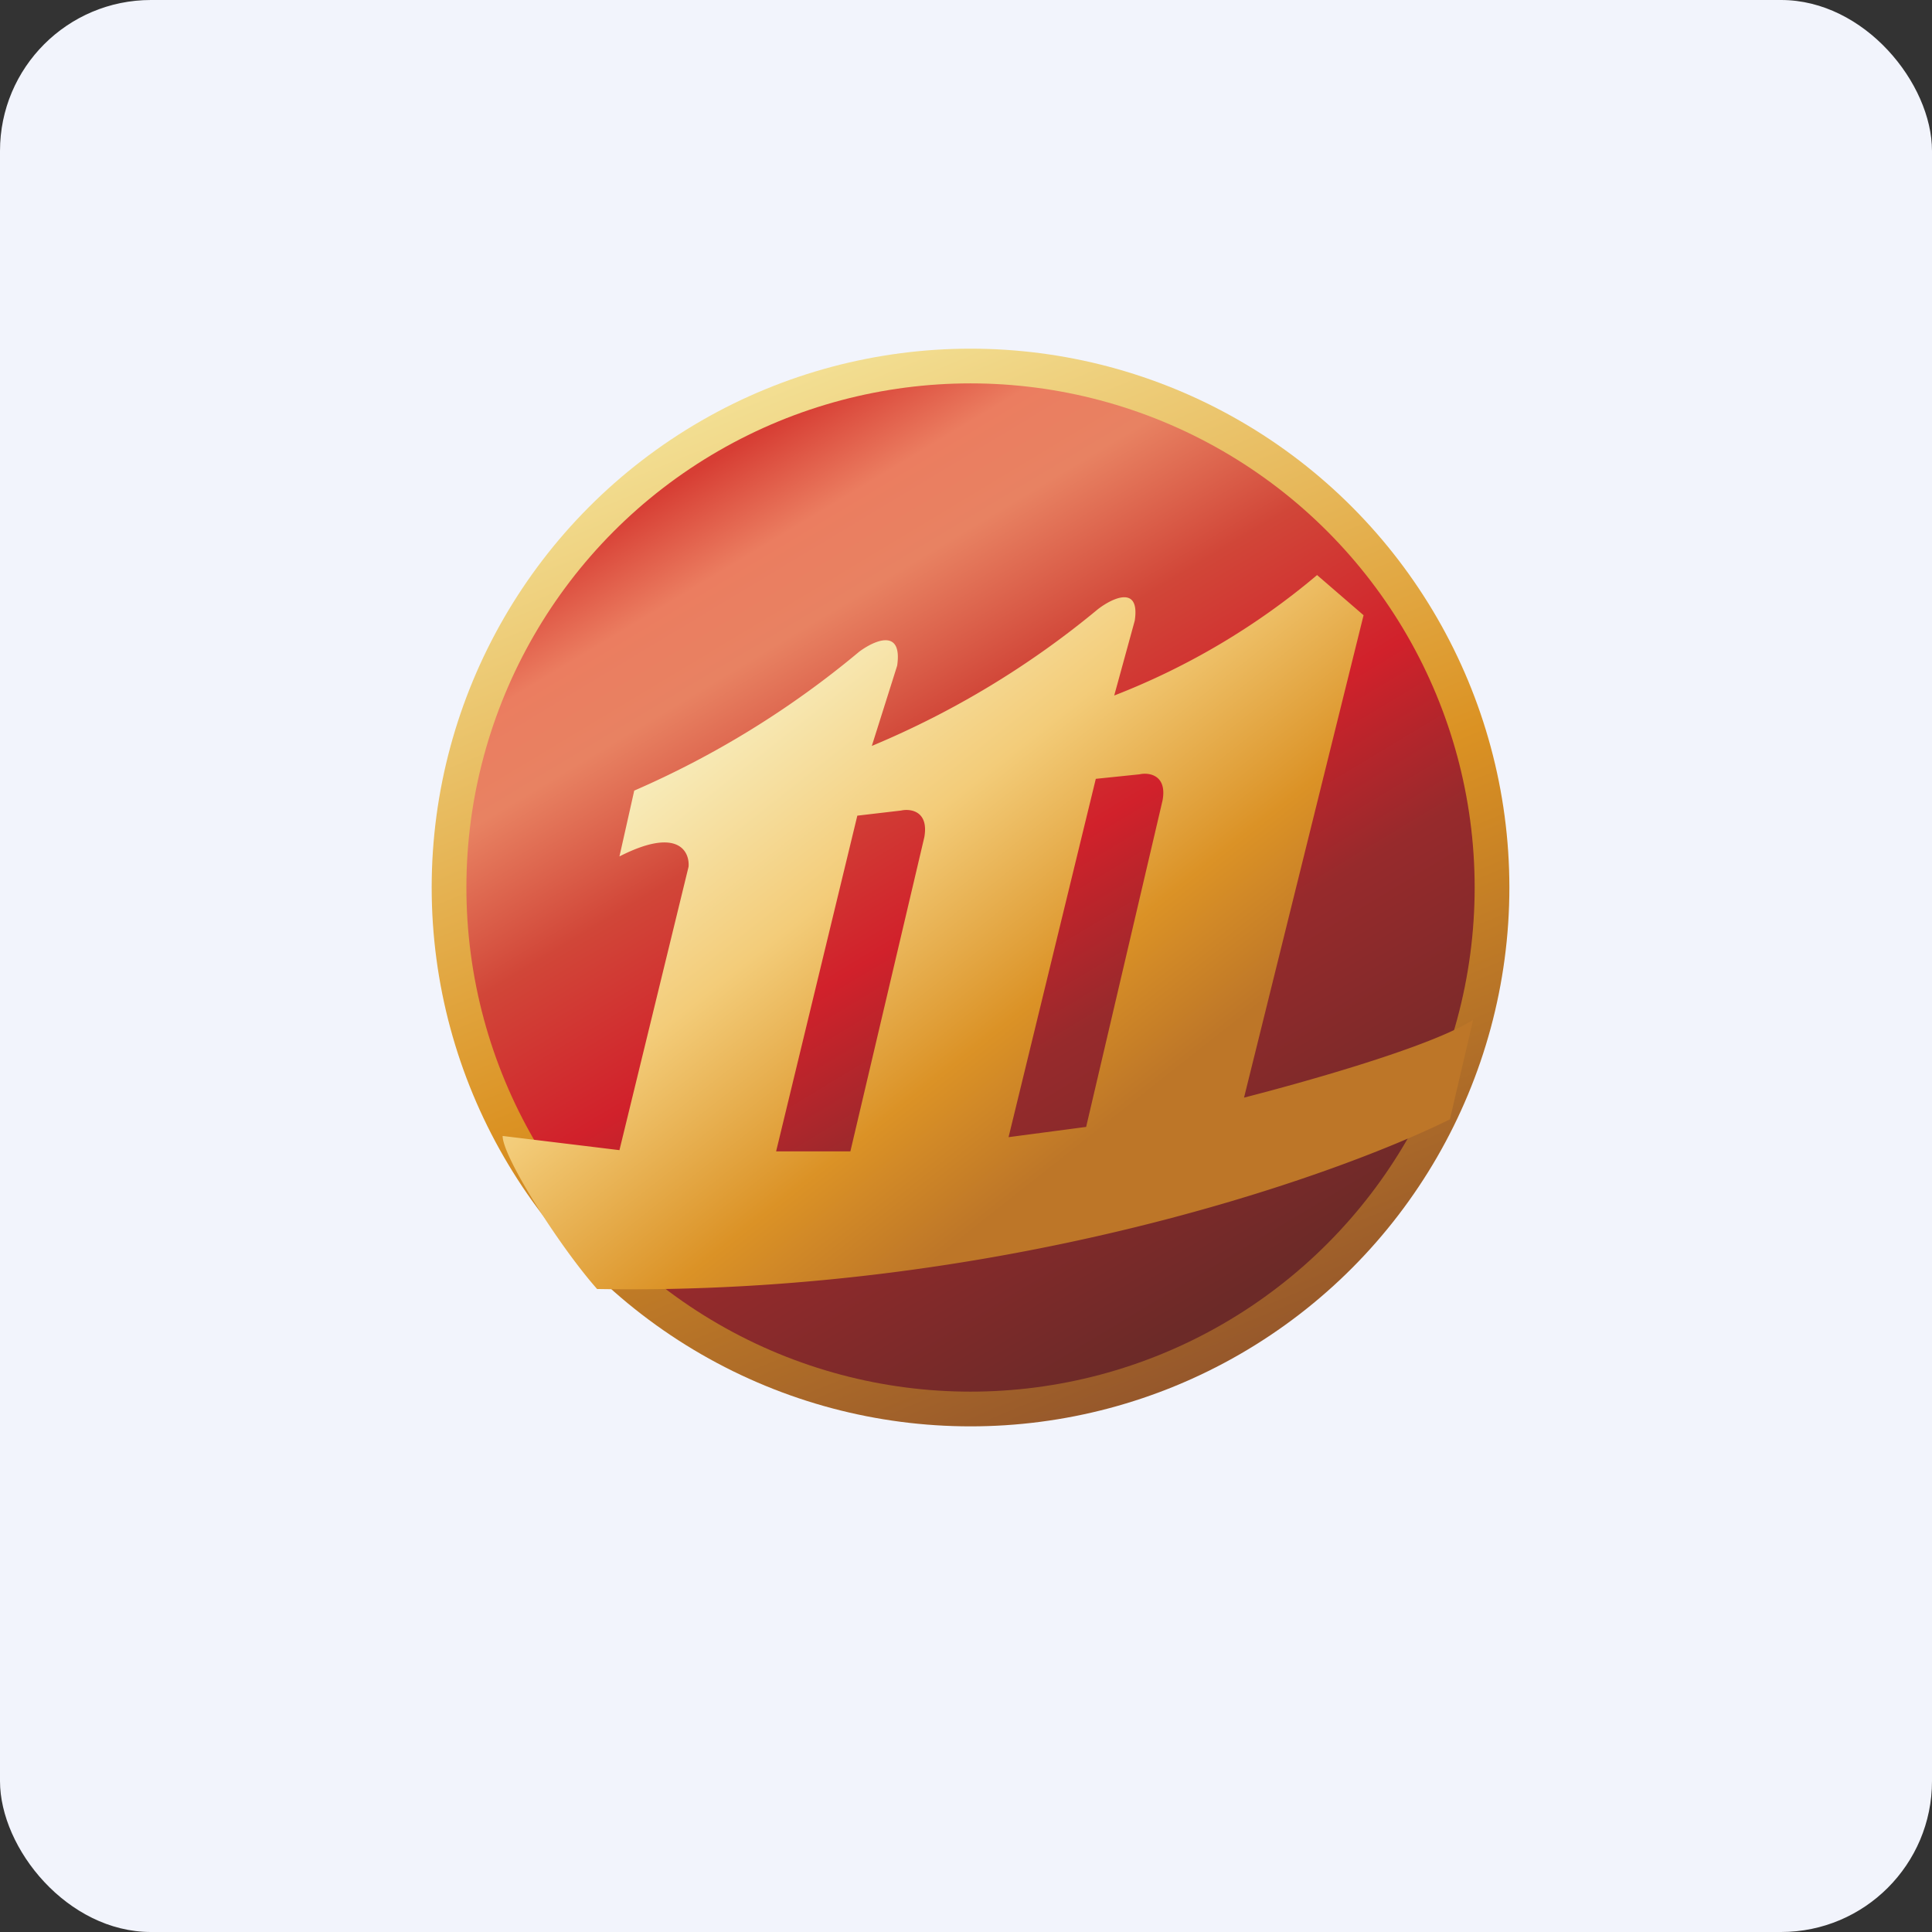 <!-- by FastBull --><svg xmlns="http://www.w3.org/2000/svg" width="64" height="64" viewBox="0 0 64 64"><rect x="0" y="0" width="64" height="64" fill="#333333" stroke="none"/><rect x="0" y="0" width="64" height="64" rx="5" ry="5" fill="#f2f4fc" /><path fill="#f2f4fc" d="M 2.75,2 L 61.55,2 L 61.55,60.80 L 2.75,60.80 L 2.75,2" /><circle cx="32.15" cy="29.4" r="17.85" fill="url(#fb100)" /><circle cx="32.15" cy="29.4" r="16.7" fill="url(#fb101)" /><path fill-rule="evenodd" d="M 20.52,38.10 L 16.65,37.63 C 16.65,38.33 18.54,41.30 19.78,42.70 C 32.96,42.93 44.04,39.05 48.03,37.08 L 48.80,33.78 C 47.43,34.67 43.16,35.86 41.21,36.36 L 45.17,20.38 L 43.63,19.05 A 23.73,23.73 0 0,1 36.91,23.04 L 37.59,20.56 C 37.77,19.37 36.85,19.81 36.37,20.18 A 29.54,29.54 0 0,1 28.88,24.71 L 29.72,22.05 C 29.90,20.80 28.97,21.21 28.46,21.59 A 30.70,30.70 0 0,1 21.01,26.19 L 20.52,28.37 C 22.44,27.39 22.85,28.19 22.81,28.71 L 20.52,38.10 L 20.52,38.10 M 28.40,27.02 L 25.71,38.14 L 28.17,38.14 L 30.62,27.73 C 30.77,26.87 30.17,26.78 29.85,26.85 L 28.40,27.02 M 33.41,37.67 L 36.30,25.80 L 37.75,25.65 C 38.06,25.58 38.67,25.67 38.51,26.52 L 35.98,37.33 L 33.41,37.67 L 33.41,37.67" fill="url(#fb102)" /><defs><linearGradient id="fb100" x1="25.39" y1="12.78" x2="39.1" y2="46.08" gradientUnits="userSpaceOnUse"><stop stop-color="#f3df93" /><stop offset=".54" stop-color="#db9223" /><stop offset="1" stop-color="#95572b" /></linearGradient><linearGradient id="fb101" x1="22.06" y1="16.2" x2="39.1" y2="44.51" gradientUnits="userSpaceOnUse"><stop offset="0" stop-color="#d73e34" /><stop offset=".1" stop-color="#eb7d60" /><stop offset=".19" stop-color="#e88262" /><stop offset=".34" stop-color="#d14638" /><stop offset=".51" stop-color="#d1212b" /><stop offset=".68" stop-color="#972a2c" /><stop offset=".99" stop-color="#6c2a28" /></linearGradient><linearGradient id="fb102" x1="24.17" y1="21.28" x2="36.88" y2="37.37" gradientUnits="userSpaceOnUse"><stop stop-color="#f9f4cb" /><stop offset=".42" stop-color="#f3cc79" /><stop offset=".76" stop-color="#db9226" /><stop offset=".99" stop-color="#bd7628" /></linearGradient></defs></svg>